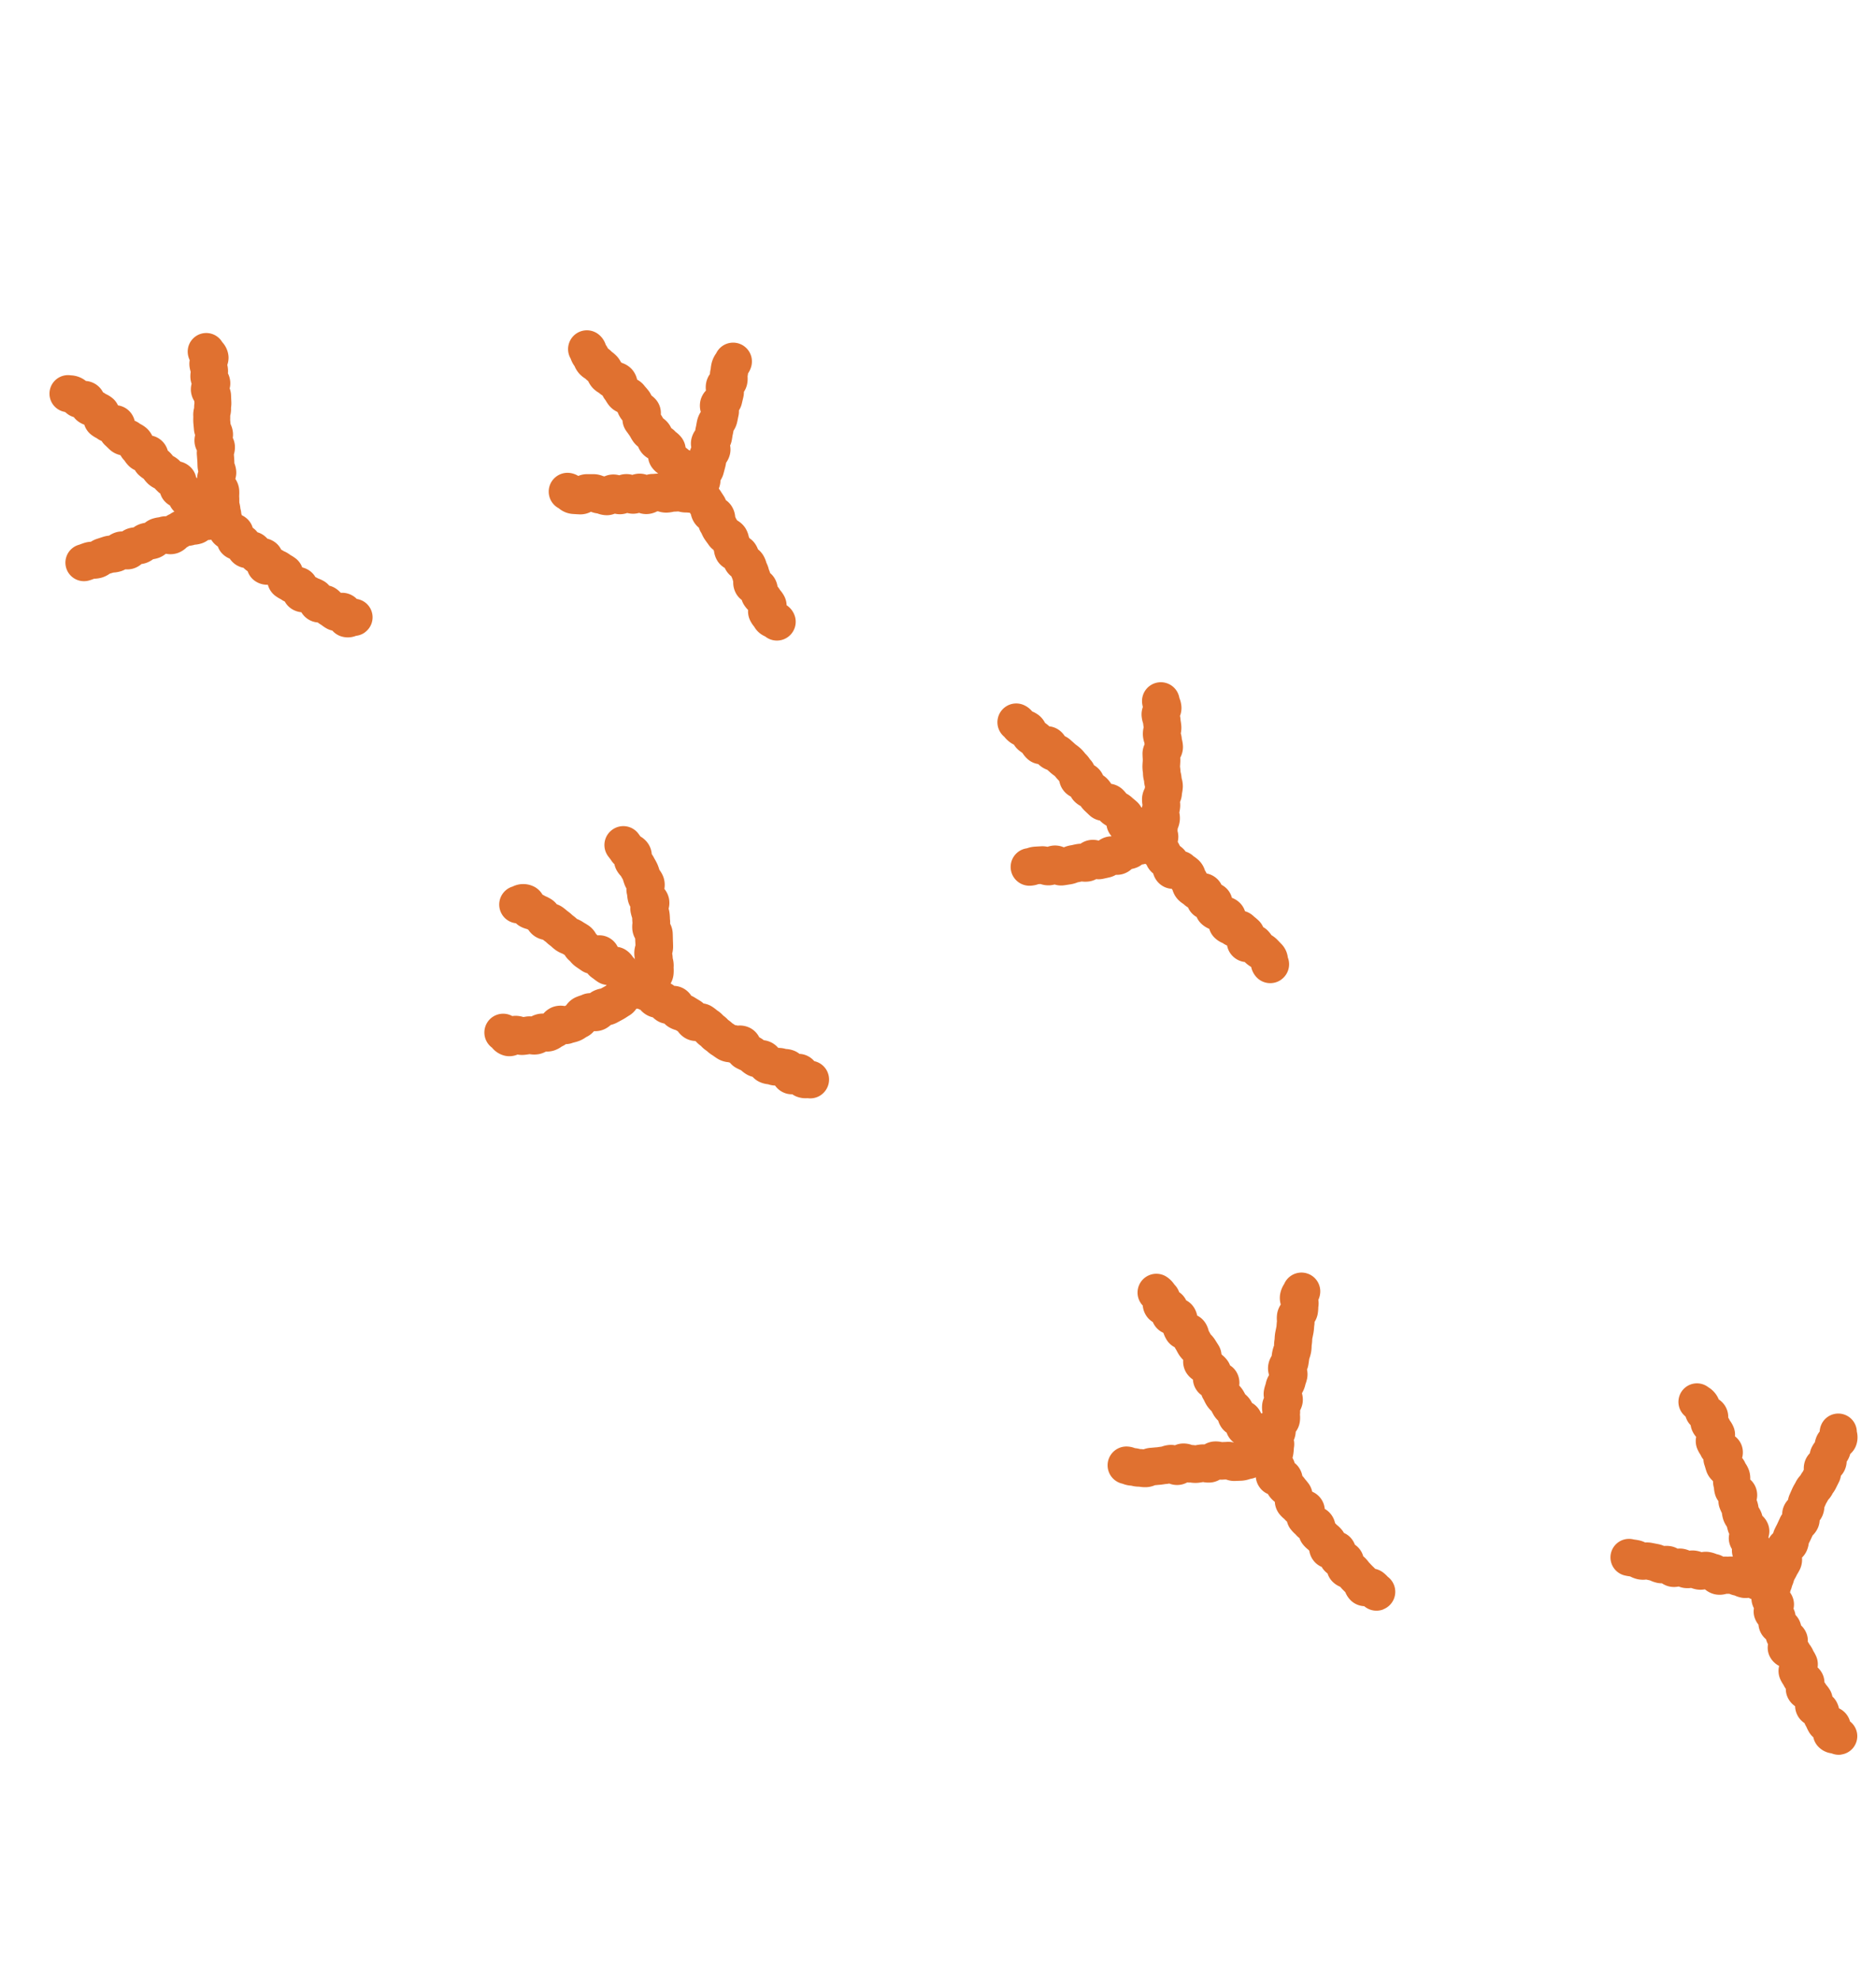 <svg xmlns="http://www.w3.org/2000/svg" width="209.534" height="221.119" viewBox="0 0 209.534 221.119">
  <g id="footprints_sub" transform="matrix(0.809, -0.588, 0.588, 0.809, 7.733, 52.152)">
    <path id="パス_98" data-name="パス 98" d="M9.149,42.732a2.1,2.1,0,0,1-2.075-1.787,2.415,2.415,0,0,1,.183-1.328V39.61a3.435,3.435,0,0,1-.25-.829l0-.03a2.273,2.273,0,0,1-.707-1.32A2.226,2.226,0,0,1,6.489,36.1a2.339,2.339,0,0,1-.229-.5,2.9,2.9,0,0,1-.391-1.033,2.26,2.26,0,0,1,.1-1.13c0-.013-.007-.024-.011-.037a2.973,2.973,0,0,1-.372-1,2.232,2.232,0,0,1,.024-.869,2.285,2.285,0,0,1-.151-1.443,2.3,2.3,0,0,1-.176-.578,3.738,3.738,0,0,1-.2-.7,2.628,2.628,0,0,1,.12-1.293c0-.058.008-.115.014-.17a2.25,2.25,0,0,1-.794-1.367,2.362,2.362,0,0,1,.122-1.241,2.449,2.449,0,0,1-.055-.248,2.553,2.553,0,0,1,.027-.989,3.037,3.037,0,0,1-.126-.474c-.013-.081-.034-.162-.052-.242-.037-.157-.072-.313-.1-.471q-.017-.092-.024-.18a2.193,2.193,0,0,1-.608-1.181,2.54,2.54,0,0,1,.074-1.164,2.236,2.236,0,0,1-.427-.971,2.326,2.326,0,0,1,.213-1.456,3.21,3.21,0,0,1-.238-.732c-.01-.056-.019-.113-.026-.17a2.347,2.347,0,0,1-.6-1.176l-.133-.714a3.248,3.248,0,0,1-.05-.678,2.971,2.971,0,0,1-.245-.729,2.414,2.414,0,0,1-.024-.775,2.428,2.428,0,0,1-.038-2.132c0-.042,0-.079,0-.113h0a.4.4,0,0,1,.016.072,4.8,4.8,0,0,1-.07-.651l-.006-.1v0a.353.353,0,0,1-.034-.087c-.057-.18-.109-.358-.147-.538l-.088-.413a2.749,2.749,0,0,1-.408-.936c-.015-.063-.026-.124-.036-.184A2.259,2.259,0,0,1,.714,6.191a3.05,3.05,0,0,1-.07-.908C.637,5.261.631,5.24.624,5.219.58,5.084.539,4.954.5,4.825a2.633,2.633,0,0,1-.083-.871A2.738,2.738,0,0,1,.25,3.578a3.4,3.4,0,0,1-.187-.965A2.1,2.1,0,0,1,3.876.974a2.528,2.528,0,0,1,.372,1.183,3.23,3.23,0,0,1,.339.747,2.6,2.6,0,0,1,.071,1.131c.043.134.085.273.121.416.015.061.028.12.038.178a2.277,2.277,0,0,1,.692,1.177,2.682,2.682,0,0,1,.064.731,2.651,2.651,0,0,1,.266.707l.153.713c.013.052.029.1.045.15a5.629,5.629,0,0,1,.153.563,4.276,4.276,0,0,1,.077.682l.006.107a3.358,3.358,0,0,1,.052.77c0,.008-.005,0-.012-.037a2.344,2.344,0,0,1-.01.88,2.51,2.51,0,0,1,.163.519,2.475,2.475,0,0,1-.011.992,2.754,2.754,0,0,1,.133.467,3.484,3.484,0,0,1,.047.838,2.4,2.4,0,0,1,.661,1.24,4.961,4.961,0,0,1,.068.628,3.261,3.261,0,0,1,.263.8c.01.059.03.128.048.2.043.166.085.332.115.5a2.235,2.235,0,0,1,.019.707,2.238,2.238,0,0,1,.262.724,2.543,2.543,0,0,1-.041,1.073,2.2,2.2,0,0,1,.5,1.064,2.578,2.578,0,0,1-.06,1.137c.013.062.027.124.04.186A3.49,3.49,0,0,1,8.79,23a2.534,2.534,0,0,1-.031,1,3.292,3.292,0,0,1,.119.466,2.37,2.37,0,0,1,.034.435,2.186,2.186,0,0,1,.416.975l.015.014a4.392,4.392,0,0,1,.186.682,2.666,2.666,0,0,1-.113,1.3,2.57,2.57,0,0,1-.045.374,2.381,2.381,0,0,1,.6,1.213,2.316,2.316,0,0,1,0,.79,2.279,2.279,0,0,1,.086,1.86,2.5,2.5,0,0,1,.385.982,2.245,2.245,0,0,1-.085,1.081,2.388,2.388,0,0,1,.462,1.067c.011.056.027.109.041.163.048.183.093.367.122.551a2.224,2.224,0,0,1-.024.848,2.3,2.3,0,0,1,.181.6,4.012,4.012,0,0,1,.04.677,3.291,3.291,0,0,1,.219.752l.1.714a2.593,2.593,0,0,1-.306,1.62,2.1,2.1,0,0,1-1.717,1.541,2.3,2.3,0,0,1-.319.025m-1.82-2.6c0,.016,0,.032.007.049Zm3-5.565,0,.014,0-.014m-.293-2.2.007.04-.007-.04m-.6-3.575,0,.019,0-.019m-.045-1.447,0,.017,0-.017m-4.2-.764.006.035-.006-.035m3.353-4.289v0M3.781,20.126c0,.021.006.042.01.063,0-.021-.007-.042-.01-.063m-.289-2.815v0m3.116-3.527,0,.019,0-.019M2.174,10.927l.009.047-.009-.047M.328,3.228v0" transform="translate(66.699 83.143)" fill="#e07130"/>
    <path id="パス_100" data-name="パス 100" d="M15.491,16.49a2.354,2.354,0,0,1-1.024-.238,3.822,3.822,0,0,1-.695-.079,3.024,3.024,0,0,1-.911-.374,2.816,2.816,0,0,1-.454-.2,2.363,2.363,0,0,1-.837-.12,2.837,2.837,0,0,1-.383-.149,2.494,2.494,0,0,1-1.129-.126,2.432,2.432,0,0,1-.686-.386,2.464,2.464,0,0,1-.715-.177c-.163-.068-.33-.141-.5-.216l-.193-.085a2.361,2.361,0,0,1-.65-.425A2.357,2.357,0,0,1,6.6,13.7a3.088,3.088,0,0,1-.749-.522l-.046-.02c-.124-.053-.249-.109-.371-.169a3.543,3.543,0,0,1-.832-.316c-.072-.04-.141-.074-.21-.108-.152-.076-.3-.153-.453-.239a2.4,2.4,0,0,1-.734-.656,2.664,2.664,0,0,1-.472-.232,2.719,2.719,0,0,1-.77-.734l-.2-.129a3.138,3.138,0,0,1-.851-.4A2.1,2.1,0,0,1,3.084,6.586a3.2,3.2,0,0,1,.852.39l.561.359a2.685,2.685,0,0,1,.542.466,2.625,2.625,0,0,1,.589.259,2.484,2.484,0,0,1,.843.847l.037.019a3.565,3.565,0,0,1,.776.29c.066.035.133.062.2.09.141.061.279.122.413.191a2.756,2.756,0,0,1,.323.193,2.4,2.4,0,0,1,.968.219,2.465,2.465,0,0,1,.88.693,2.486,2.486,0,0,1,.912.17,2.392,2.392,0,0,1,.507.269,2.335,2.335,0,0,1,.742.123,3.2,3.2,0,0,1,.493.216,2.575,2.575,0,0,1,.763.1,3.256,3.256,0,0,1,.826.372,3.277,3.277,0,0,1,.434.189c.078-.094.161-.193.254-.295a2.727,2.727,0,0,1,.526-.452,3.045,3.045,0,0,1,.38-.577,4.62,4.62,0,0,1,.448-.448l.006-.006a3.8,3.8,0,0,1,.413-.652,2.714,2.714,0,0,1,.881-.7c.042-.043.085-.085.129-.127a3.158,3.158,0,0,1,.295-.582,3.425,3.425,0,0,1,.433-.807l.028-.058a4.742,4.742,0,0,1,.343-.553c.092-.126.194-.25.3-.375.049-.058.1-.116.146-.179s.1-.143.146-.219q.12-.186.249-.371a2.49,2.49,0,0,1,.81-.72c.025-.048.052-.1.081-.145a3.3,3.3,0,0,1,.4-.841,3.25,3.25,0,0,1,.555-.616l0,0c.066-.13.133-.258.208-.383a3.493,3.493,0,0,1,.375-.812,2.478,2.478,0,0,1,.678-.693A2.836,2.836,0,0,1,23.05.983a2.1,2.1,0,0,1,3.671,2.033,3.185,3.185,0,0,1-.385.919,2.512,2.512,0,0,1-.737.743,2.9,2.9,0,0,1-.221.407l-.064.123a5.091,5.091,0,0,1-.3.531,3.151,3.151,0,0,1-.487.564,3.084,3.084,0,0,1-.279.579,3.793,3.793,0,0,1-.4.769,2.532,2.532,0,0,1-.965.814c-.048.073-.1.146-.149.217-.11.152-.224.289-.336.424-.046.054-.092.108-.134.164l-.041.08c-.079.143-.16.283-.249.416a3.616,3.616,0,0,1-.312.63,3.147,3.147,0,0,1-.464.873,4.61,4.61,0,0,1-.473.509l-.075.073a2.514,2.514,0,0,1-.693.593,3.169,3.169,0,0,1-.307.451,4.425,4.425,0,0,1-.459.468,2.969,2.969,0,0,1-.457.725,3.2,3.2,0,0,1-.743.616l-.064.077c-.036.044-.072.088-.107.129a2.365,2.365,0,0,1-1.452,1.418,2.549,2.549,0,0,1-.877.162m2.137-1.361,0,0,0,0m.492-.575,0,0,0,0m-4.055-2.779h0M1.874,10.613h0Zm19.674-.051-.01.013.01-.013M9.656,10.495l0,0,0,0m-8.049-.019.013.008-.013-.008M24.2,6.959l-.012.017.012-.017M26.609,3.22l0,0,0,0" transform="translate(58.408 90.734)" fill="#e07130"/>
    <path id="パス_102" data-name="パス 102" d="M2.4,41.294a2.1,2.1,0,0,1-2.03-1.555,2.58,2.58,0,0,1-.347-1.6,3.431,3.431,0,0,1,.046-.846,2.322,2.322,0,0,1,.5-1.056,3.228,3.228,0,0,1-.017-.888,2.5,2.5,0,0,1,.1-.432,2.337,2.337,0,0,1-.092-.944,2.551,2.551,0,0,1,.533-1.282c.035-.107.071-.2.1-.272a2.989,2.989,0,0,1,.071-.313,2.57,2.57,0,0,1-.087-.882,2.657,2.657,0,0,1,.042-.316,2.38,2.38,0,0,1-.2-1.109,2.765,2.765,0,0,1,.335-1.12c.011-.048.023-.093.034-.137a2.506,2.506,0,0,1-.107-.851c.005-.082,0-.163,0-.245,0-.154,0-.307.006-.461a4.478,4.478,0,0,1,.093-.671l.018-.1a2.216,2.216,0,0,1,.126-.637,2.42,2.42,0,0,1-.083-.723,2.793,2.793,0,0,1,.238-1.012c0-.036,0-.071.007-.107l.015-.295-.011-.13c0-.055-.009-.108-.012-.162a2.675,2.675,0,0,1-.238-1.134,3.174,3.174,0,0,1,.175-.936,3.8,3.8,0,0,1,.1-.571.333.333,0,0,1,0,.073,3.05,3.05,0,0,1,.168-.9,2.6,2.6,0,0,1-.294-.924,3.394,3.394,0,0,1-.157-.672,2.94,2.94,0,0,1-.195-1.028A2.307,2.307,0,0,1,1.5,15.983a2.57,2.57,0,0,1-.23-1.029,2.9,2.9,0,0,1,.082-.69,2.789,2.789,0,0,1-.107-.72,4.4,4.4,0,0,1,.054-.69c.009-.15.01-.285.012-.419v-.3a2.282,2.282,0,0,1,.352-1.263c-.005-.052-.008-.1-.01-.16a3.17,3.17,0,0,1,.106-.867c0-.027,0-.055-.007-.083V9.746a2.6,2.6,0,0,1-.321-1.133,5.094,5.094,0,0,1,.02-.6l.008-.121A2.338,2.338,0,0,1,1.5,7.319a2.319,2.319,0,0,1-.149-.481,2.966,2.966,0,0,1-.258-.987,3.087,3.087,0,0,1,.053-.779,3.67,3.67,0,0,1-.092-.408,3.373,3.373,0,0,1-.218-.812A2.968,2.968,0,0,1,.9,2.819a3.024,3.024,0,0,1,.139-.925A2.1,2.1,0,0,1,5.116,1.41a2.422,2.422,0,0,1,0,1.531,2.843,2.843,0,0,1-.043.478,3.269,3.269,0,0,1,.13.553,3.921,3.921,0,0,1,.176.852,2.86,2.86,0,0,1-.032.684q.022.062.042.129a2.555,2.555,0,0,1,.491,1.352,2.594,2.594,0,0,1-.215,1.158A2.553,2.553,0,0,1,5.92,9.166c0,.077.01.156.017.236.014.157.026.316.031.475a2.9,2.9,0,0,1-.053.645,2.738,2.738,0,0,1,.142.8,2.3,2.3,0,0,1-.547,1.537,4.135,4.135,0,0,1-.038.481,2.875,2.875,0,0,1,.148.866,2.739,2.739,0,0,1-.054.559,2.529,2.529,0,0,1,.147.633,3.177,3.177,0,0,1,.16.951,2.328,2.328,0,0,1-.28,1.1l.006.054c.035.108.073.233.1.374a2.588,2.588,0,0,1,.379,1.344v.713a3.021,3.021,0,0,1-.187.977,3.873,3.873,0,0,1-.1.549c-.005.015,0-.016,0-.066a2.8,2.8,0,0,1-.069.55,2.575,2.575,0,0,1,.136.878l.01.132a5.406,5.406,0,0,1,.022.6c0,.141-.012.282-.02.423l-.015.3a2.643,2.643,0,0,1-.084.582,2.435,2.435,0,0,1,.13.878,2.615,2.615,0,0,1-.381,1.239c-.01.057-.022.114-.033.172l-.019.1c0,.008,0,.089,0,.17,0,.012,0,.025,0,.037A2.6,2.6,0,0,1,5.7,28.634a2.95,2.95,0,0,1-.261,1.034c-.012.06-.024.116-.038.171a2.355,2.355,0,0,1,.142.986,2.874,2.874,0,0,1-.1.584,2.612,2.612,0,0,1,.083.883,3.428,3.428,0,0,1-.206.885,3.325,3.325,0,0,1-.222.769,2.343,2.343,0,0,1-.116.4,2.32,2.32,0,0,1,.053.839,2.608,2.608,0,0,1-.264.864,2.8,2.8,0,0,1-.008.481,3.672,3.672,0,0,1-.027.874,2.328,2.328,0,0,1-.377.935,2.291,2.291,0,0,1,.068,1.386A2.1,2.1,0,0,1,2.4,41.294M.363,38.658h0Zm0,0v0m-.31-.716v0m4.7-1.32,0,.025,0-.025m-3.8-3.331,0,.029,0-.029m.2-.652Zm.133-3.57c0,.015,0,.031,0,.046,0-.015,0-.031,0-.046m.373-6.338v0ZM5.8,21.385h0Zm-4.2-.087Zm.116-.706h0Zm.17-1.407v0Zm-.311-.706v0Zm-.159-.713v0Zm4.316-2.157v0Zm-4.007-6.3v0Zm-.4-2.774c0,.01,0,.021,0,.031,0-.011,0-.021,0-.031m-.28-2.042v0Zm4.183-.406v0ZM.933,3.2l0,.022,0-.022M1.147,2.8h0Z" transform="translate(51.375 21.247)" fill="#e07130"/>
    <path id="パス_104" data-name="パス 104" d="M13.558,13.688a2.439,2.439,0,0,1-1.49-.537,5.611,5.611,0,0,1-.455-.36,1.842,1.842,0,0,0-.165-.136,3.235,3.235,0,0,1-.635-.608l-.1-.065c-.108-.07-.22-.141-.33-.217a4.038,4.038,0,0,1-.735-.4,2.954,2.954,0,0,1-.665-.669l-.006,0L8.9,10.641a2.619,2.619,0,0,1-1.15-.456,2.415,2.415,0,0,1-.58-.588,2.5,2.5,0,0,1-.6-.317,2.647,2.647,0,0,1-.481-.455,2.482,2.482,0,0,1-.747-.368,2.584,2.584,0,0,1-.422-.388,2.373,2.373,0,0,1-.839-.393,3.012,3.012,0,0,1-.716-.769,2.92,2.92,0,0,1-.472-.571L2.88,6.33a2.515,2.515,0,0,1-1.162-.489c-.161-.126-.307-.247-.443-.361l-.168-.139A2.72,2.72,0,0,1,.211,3.9,2.1,2.1,0,0,1,3.528,1.439a2.363,2.363,0,0,1,.571.826,2.516,2.516,0,0,1,.948.444l.581.422a2.866,2.866,0,0,1,.714.8c.033.031.064.063.094.094a2.411,2.411,0,0,1,.933.415,2.541,2.541,0,0,1,.476.455,2.472,2.472,0,0,1,.72.36,2.521,2.521,0,0,1,.492.467,2.471,2.471,0,0,1,.728.36,2.433,2.433,0,0,1,.569.576,2.392,2.392,0,0,1,.6.315c.061.043.123.079.184.114.151.093.3.185.44.285a2.958,2.958,0,0,1,.62.6,3.636,3.636,0,0,1,.534.308c.076.054.158.106.238.156.129.084.255.165.375.249a3.28,3.28,0,0,1,.343.285,3.306,3.306,0,0,1,.32-.315,2.819,2.819,0,0,1,.914-.507l.088-.069c.08-.064.163-.13.244-.2.049-.042.089-.084.13-.126.129-.129.26-.258.4-.379a2.5,2.5,0,0,1,.4-.274,2.373,2.373,0,0,1,.61-.788,2.712,2.712,0,0,1,.866-.487c.111-.112.226-.221.347-.323.051-.044.1-.1.155-.147.123-.119.246-.236.376-.346a2.957,2.957,0,0,1,.829-.484A2.537,2.537,0,0,1,20.1,3.467a2.465,2.465,0,0,1,1.138-.532,2.674,2.674,0,0,1,.629-.775,2.543,2.543,0,0,1,.815-.454,2.62,2.62,0,0,1,.385-.393l.069-.076A4.44,4.44,0,0,1,23.6.79,3.182,3.182,0,0,1,24.6.247a2.1,2.1,0,0,1,2.289,3.505,2.669,2.669,0,0,1-.725.4c-.073.078-.15.157-.232.234a3.145,3.145,0,0,1-.641.748,2.458,2.458,0,0,1-.708.41,2.591,2.591,0,0,1-.436.474l-.552.474a2.341,2.341,0,0,1-.681.4,2.4,2.4,0,0,1-.452.51c-.067.056-.128.115-.191.173-.114.107-.229.214-.348.315a2.9,2.9,0,0,1-.831.483l0,0c-.121.117-.242.234-.37.342-.045.039-.082.08-.122.119-.13.134-.263.265-.4.384a2.674,2.674,0,0,1-.39.273,2.383,2.383,0,0,1-.6.787,2.776,2.776,0,0,1-.889.5c-.109.109-.219.214-.335.311s-.229.189-.345.281l-.216.176a2.737,2.737,0,0,1-.761.454,3.057,3.057,0,0,1-.4.413,3.091,3.091,0,0,1-.575.383,2.258,2.258,0,0,1-1.763.865,2.553,2.553,0,0,1-.36.026M10.3,11.711l.009.008-.009-.008m8.2-1.125,0,0,0,0m-3.8-2.252-.009.008.009-.008M3.561,7.075l.028.022-.028-.022m22.2-2.533-.014.011.014-.011M.673,4.524l0,0,0,0M21.452,2.8l-.024.023ZM3.76,2.079l.03.025-.03-.025M24.291.45v0Z" transform="translate(41.303 31.963)" fill="#e07130"/>
    <path id="パス_106" data-name="パス 106" d="M17.009,39.189a2.1,2.1,0,0,1-1.463-.591,2.815,2.815,0,0,1-.882-.851,2.275,2.275,0,0,1-.248-.51,2.214,2.214,0,0,1-.67-.724,2.249,2.249,0,0,1-.312-1.194,2.706,2.706,0,0,1-.551-.579,3,3,0,0,1-.655-.837,2.4,2.4,0,0,1-.251-.849,2.5,2.5,0,0,1-.339-.52,3.372,3.372,0,0,1-.267-.818l-.045-.08c-.089-.157-.176-.315-.252-.48a2.279,2.279,0,0,1-.213-.863c-.037-.046-.073-.094-.109-.145a2.8,2.8,0,0,1-.721-.961,5.635,5.635,0,0,1-.2-.535c-.019-.054-.035-.108-.056-.16a3.781,3.781,0,0,1-.226-.734c-.012-.05,0-.02.01,0a3.3,3.3,0,0,1-.222-.885,3.5,3.5,0,0,1-.159-.725c-.011-.031-.021-.062-.031-.093a2.424,2.424,0,0,1-.741-.983,2.755,2.755,0,0,1-.194-1.034h0c-.033-.079-.067-.158-.1-.238a3.283,3.283,0,0,1-.46-.788,2.46,2.46,0,0,1-.146-.557,2.333,2.333,0,0,1-.485-.765,3.051,3.051,0,0,1-.154-.556,2.614,2.614,0,0,1-.627-1.511A2.692,2.692,0,0,1,5.908,19a2.925,2.925,0,0,1-.177-.925c-.006-.014-.012-.028-.019-.042-.06-.143-.121-.286-.174-.432a2.676,2.676,0,0,1-.16-.753,2.753,2.753,0,0,1-.318-.61,2.985,2.985,0,0,1-.169-1,2.273,2.273,0,0,1-.689-.983c-.054-.15-.1-.3-.146-.452-.022-.077-.044-.153-.071-.227a2.315,2.315,0,0,1-.133-.71,2.255,2.255,0,0,1-.363-.657l-.237-.67a3.32,3.32,0,0,1-.175-.921A2.678,2.678,0,0,1,3,9.715c-.033-.077-.064-.154-.094-.232a3.657,3.657,0,0,1-.384-.756A5.03,5.03,0,0,1,2.356,8.1l-.024-.112a4.549,4.549,0,0,1-.156-.6l-.022-.108c-.038-.1-.075-.235-.111-.371a2.641,2.641,0,0,1-.525-.866,2.592,2.592,0,0,1-.147-1C1.344,5,1.32,4.948,1.3,4.9a3,3,0,0,1-.5-.816,2.64,2.64,0,0,1-.127-.445L.636,3.608A2.1,2.1,0,0,1,2.79.114,2.672,2.672,0,0,1,4.779,1.656a2.32,2.32,0,0,1,.175,1.151,2.829,2.829,0,0,1,.148.307,4.425,4.425,0,0,1,.364.739,2.48,2.48,0,0,1,.148.761,2.59,2.59,0,0,1,.319.613,5.5,5.5,0,0,1,.158.547c.013.052.024.106.041.159a4.467,4.467,0,0,1,.164.623l.025.115a4.621,4.621,0,0,1,.149.571l0,.019a3.634,3.634,0,0,1,.354.71c.022.066.051.129.079.192.067.156.133.313.191.475a2.68,2.68,0,0,1,.119,1.216q.023.129.033.237a2.289,2.289,0,0,1,.977,1.195,2.245,2.245,0,0,1,.094,1.178,2.267,2.267,0,0,1,.553.857,2.815,2.815,0,0,1,.154,1.094,3.127,3.127,0,0,1,.053.355,2.707,2.707,0,0,1,.5,1.613c.059.138.118.278.17.419a2.864,2.864,0,0,1,.16.692,2.7,2.7,0,0,1,.5,1.29,2.6,2.6,0,0,1,.383.669,2.363,2.363,0,0,1,.082.246,2.348,2.348,0,0,1,.725.981,2.458,2.458,0,0,1,.163,1.021,2.959,2.959,0,0,1,.186.378l.279.669a2.759,2.759,0,0,1,.139.467,2.4,2.4,0,0,1,.539.793,5.045,5.045,0,0,1,.2.611l.032.116a3.218,3.218,0,0,1,.208.857,3.4,3.4,0,0,1,.156.71,4.238,4.238,0,0,1,.152.545c.012.055-.009,0-.025-.033.061.138.111.275.158.411.067.066.138.141.21.226a2.54,2.54,0,0,1,1,1.1,2.371,2.371,0,0,1,.179,1.371c.013.026.027.052.039.078a3.285,3.285,0,0,1,.183.488,2.588,2.588,0,0,1,.546.726,2.466,2.466,0,0,1,.249.912,2.828,2.828,0,0,1,.621.6,2.879,2.879,0,0,1,.69.8,2.31,2.31,0,0,1,.219.537,2.207,2.207,0,0,1,.52.587,2.311,2.311,0,0,1,.335,1.032c.055.065.109.135.162.211a2.1,2.1,0,0,1-1.731,3.292m-1.734-.912,0,0,0,0m-2.545-3.79.009.016-.009-.016M16.991,33a.075.075,0,0,1,.01.02.075.075,0,0,0-.01-.02m-6.45-3.224v0m3.832-1.73,0,.006,0-.006m-4.97-1,0,.007,0-.007m4.027-.926.009.02-.009-.02m-4.5-12.057,0,.01,0-.01m-5.8-3.27,0,.012,0-.012M1.9,4.221h0ZM5.123,3.166l.007.019-.007-.019M3.566.593l0,0,0,0" transform="translate(9.728 66.89)" fill="#e07130"/>
    <path id="パス_108" data-name="パス 108" d="M18.509,18.2c-.079,0-.159,0-.24-.008a3.357,3.357,0,0,1-.71-.132,3.469,3.469,0,0,1-.794.027,2.74,2.74,0,0,1-1.064-.329l-.04-.008a2.535,2.535,0,0,1-1.139.137c-.06-.008-.128-.009-.2-.012-.183-.009-.368-.019-.553-.043l-.751-.1a2.91,2.91,0,0,1-.72-.2,2.847,2.847,0,0,1-.775-.018,2.5,2.5,0,0,1-1.154-.523,2.472,2.472,0,0,1-1.093.022,3.489,3.489,0,0,1-.772-.086,4.446,4.446,0,0,1-.693-.233l-.1-.04a2.184,2.184,0,0,1-.726-.335,2.425,2.425,0,0,1-.518-.055,3.184,3.184,0,0,1-1-.158,2.694,2.694,0,0,1-.776-.426,2.761,2.761,0,0,1-.751-.207,2.947,2.947,0,0,1-.894-.633c-.2-.1-.4-.207-.587-.322a2.691,2.691,0,0,1-.525-.432,2.352,2.352,0,0,1-1.186-.683,2.613,2.613,0,0,1-.67-1.615A2.1,2.1,0,0,1,3.91,10.123c.028.049.056.1.079.146a2.3,2.3,0,0,1,.4.257,2.9,2.9,0,0,1,.528.551l.049.025.218.11a2.778,2.778,0,0,1,.506.342,2.758,2.758,0,0,1,.612.159,2.617,2.617,0,0,1,.656.373,2.6,2.6,0,0,1,1.272.02,2.568,2.568,0,0,1,1.134.684l.06.025.019.008.12.007a2.583,2.583,0,0,1,1.325-.108,5.242,5.242,0,0,1,.584.156l.122.038a2.344,2.344,0,0,1,.912.379,2.566,2.566,0,0,1,.413.029,3.125,3.125,0,0,1,.867.272l.512.065a1.753,1.753,0,0,0,.176.012,2.543,2.543,0,0,1,1.277-.206,4.136,4.136,0,0,1,.72.152c.039.012.013.009-.016.007a2.742,2.742,0,0,1,.838.228,2.912,2.912,0,0,1,.55-.01,3.434,3.434,0,0,1,.441.063l.013,0c.046-.018.092-.034.137-.049a3.254,3.254,0,0,1,.32-.585,3.654,3.654,0,0,1,.405-.713,3.1,3.1,0,0,1,.59-.594c.088-.128.176-.259.266-.4.05-.075.1-.151.157-.227a2.587,2.587,0,0,1,.332-1,3.69,3.69,0,0,1,.443-.592c.006-.008.006,0-.012.03.072-.127.154-.254.238-.379.029-.042.058-.083.083-.128l.026-.081a5.186,5.186,0,0,1,.2-.511,2.491,2.491,0,0,1,.341-.528,2.408,2.408,0,0,1,.157-.642,4.146,4.146,0,0,1,.3-.594c.04-.063.016-.017.01,0a2.522,2.522,0,0,1,.381-.681,2.766,2.766,0,0,1,.089-.479c.034-.123.076-.254.12-.385.023-.071.049-.141.066-.212l.008-.1c.009-.1.02-.2.034-.3a3.207,3.207,0,0,1,0-.854,2.421,2.421,0,0,1,.188-.643,2.481,2.481,0,0,1-.035-.564,2.386,2.386,0,0,0,0-.242c0-.12-.008-.242-.007-.364A2.1,2.1,0,0,1,25.248,0h.009a2.1,2.1,0,0,1,2.092,2.11l0,.2c0,.055,0,.11.005.164a2.586,2.586,0,0,1,.211,1.288A2.449,2.449,0,0,1,27.212,4.8a2.78,2.78,0,0,1-.047.526l-.015.136a5.136,5.136,0,0,1-.1.661c-.047.2-.107.385-.169.572l-.009.029a3.043,3.043,0,0,1-.131.969,2.667,2.667,0,0,1-.67,1.072l0,.006a2.518,2.518,0,0,1-.2,1.125,2.571,2.571,0,0,1-.709.931c-.05.127-.1.251-.165.371a5.442,5.442,0,0,1-.323.536l-.081.122a3.185,3.185,0,0,1-.288.433,2.517,2.517,0,0,1-.355.97c-.093.149-.2.3-.3.446l-.127.183c-.145.218-.288.429-.429.63a3.046,3.046,0,0,1-.562.6,3.415,3.415,0,0,1-.259.457,3.094,3.094,0,0,1-.48.839c-.044.052-.076.1-.109.152a4.673,4.673,0,0,1-.354.472,2.538,2.538,0,0,1-1.618.88,2.54,2.54,0,0,1-1.2.277m-2.476-.391h0m-5.212-.762.012,0-.012,0m-4.54-.83h0Zm0,0h0M15,13.709l.015,0-.015,0m3.857-.569h0M.292,12.263v0Zm20.095-1.231,0,.007,0-.007M26.251,8.36l-.01.025.01-.025m.572-1.479v0" transform="translate(0 68.414)" fill="#e07130"/>
    <path id="パス_110" data-name="パス 110" d="M13.227,43.126a2.075,2.075,0,0,1-1.03-.273,2.484,2.484,0,0,1-1.5-1.1,2.189,2.189,0,0,1-.3-.932,2.247,2.247,0,0,1-.372-.553,4.435,4.435,0,0,1-.242-.656L9.739,39.5a2.467,2.467,0,0,1-.127-.367,2.327,2.327,0,0,1-.664-.935A2.369,2.369,0,0,1,8.8,37.133a2.449,2.449,0,0,1-.692-1.04,2.254,2.254,0,0,1-.1-1.014,2.367,2.367,0,0,1-.2-.463l-.026-.044a4.511,4.511,0,0,1-.261-.647,2.286,2.286,0,0,1,.059-1.472,2.4,2.4,0,0,1-.961-1.336A2.186,2.186,0,0,1,6.642,29.9a2.055,2.055,0,0,1-.091-.281c-.027-.1-.046-.206-.061-.3a2.355,2.355,0,0,1-.572-1.055,2.441,2.441,0,0,1-.067-.672,2.4,2.4,0,0,1-.31-.74,2.167,2.167,0,0,1,.03-1.137,2.28,2.28,0,0,1-.1-.336,2.318,2.318,0,0,1,.023-1.13c-.016-.044-.032-.089-.047-.136a3.18,3.18,0,0,1-.358-.9c-.014-.064-.031-.133-.05-.2a2.513,2.513,0,0,1-.59-1.132,2.308,2.308,0,0,1-.044-.657,2.2,2.2,0,0,1-.307-.753l-.146-.7a2.418,2.418,0,0,1-.012-.911,2.479,2.479,0,0,1-.17-.526,2.184,2.184,0,0,1,.078-1.18,2.107,2.107,0,0,1-.076-.279c-.035-.176-.059-.344-.08-.511l-.006-.056a3.066,3.066,0,0,1-.3-.817,3.8,3.8,0,0,1-.068-.747V14.73L3.3,14.684a4.927,4.927,0,0,1-.173-.608,2.287,2.287,0,0,1-.032-.711,2.3,2.3,0,0,1-.26-.69,3.564,3.564,0,0,1-.058-.828c0-.005.008.035.023.1a2.648,2.648,0,0,1-.032-.842c-.012-.028-.024-.056-.035-.085A2.575,2.575,0,0,1,2.172,9.9c-.03-.147-.055-.29-.078-.432-.016-.091-.03-.182-.049-.27A2.249,2.249,0,0,1,2,8.55a2.218,2.218,0,0,1-.255-.567,3.557,3.557,0,0,1-.306-.809,2.29,2.29,0,0,1,.066-1.233,2.7,2.7,0,0,1-.379-.83,2.356,2.356,0,0,1-.074-.545,2.227,2.227,0,0,1-.362-.692C.657,3.756.627,3.642.6,3.532.56,3.488.516,3.439.472,3.385A2.07,2.07,0,0,1,3.528.6a2.887,2.887,0,0,1,.894,1.2c.038.1.071.2.1.3a2.338,2.338,0,0,1,.8,2.14,2.66,2.66,0,0,1,.135.339,3.359,3.359,0,0,1,.347.867,2.263,2.263,0,0,1,.011.961A2.243,2.243,0,0,1,6.44,7.541a2.308,2.308,0,0,1-.128,1.351,2.517,2.517,0,0,1,.287.643,3.416,3.416,0,0,1,.309.845A2.771,2.771,0,0,1,6.916,11.4a2.3,2.3,0,0,1,.53,1.07,2.354,2.354,0,0,1-.1,1.284c.016.064.031.127.044.191a3.6,3.6,0,0,1,.066.64,3.045,3.045,0,0,1,.266.757c.016.081.03.163.043.247A2.442,2.442,0,0,1,8.3,16.676a2.2,2.2,0,0,1-.152,1.363c.01.04.02.081.029.123a2.324,2.324,0,0,1,.037.7,2.213,2.213,0,0,1,.7,2.59c.018.058.034.119.047.182.02.094.045.186.069.278.02.075.038.149.057.224a3.41,3.41,0,0,1,.262.573,2.945,2.945,0,0,1,.413.948,2.319,2.319,0,0,1,.035.817,2.28,2.28,0,0,1,.225.593,2.181,2.181,0,0,1-.068,1.238,2.011,2.011,0,0,1,.064.216,2.49,2.49,0,0,1,.067.505,2.3,2.3,0,0,1,.411.852,3.3,3.3,0,0,1,.069.384,2.44,2.44,0,0,1,.484.933,2.2,2.2,0,0,1,.038.958,2.187,2.187,0,0,1,.127.29,3.4,3.4,0,0,1,.357.812l.037.077a4.748,4.748,0,0,1,.215.579,2.225,2.225,0,0,1,0,1.229,2.393,2.393,0,0,1,.461.825,2.251,2.251,0,0,1,.095.917,2.247,2.247,0,0,1,.153.3,3.649,3.649,0,0,1,.4.75,2.357,2.357,0,0,1,.135.635,2.306,2.306,0,0,1,.369.6,2.926,2.926,0,0,1,.2.8,2.281,2.281,0,0,1,.807.873,2.216,2.216,0,0,1,.238.73,2.18,2.18,0,0,1,.25.3,2.07,2.07,0,0,1-1.7,3.248m-1.705-.894,0,0,0,0m2.017-4.378.012.026-.012-.026m-.95-2.534,0,.006,0-.006m-1.331-4.733.005.016-.005-.016M5.388,23.9l0,.02,0-.02m3.741-1.584,0,.013,0-.013M3.66,16.16v0ZM6.638,9.691l0,.015,0-.015M6.1,8.35l0,.007,0-.007M5.74,6.878l.015.065c0-.022-.01-.044-.015-.065M5.507,4.751l0,.007,0-.007M.914,3.811h0ZM3.626.7l.045.054C3.656.738,3.642.72,3.626.7" transform="translate(2.636 -8.776)" fill="#e07130"/>
    <path id="パス_142" data-name="パス 142" d="M13.227,43.126a2.075,2.075,0,0,1-1.03-.273,2.484,2.484,0,0,1-1.5-1.1,2.189,2.189,0,0,1-.3-.932,2.247,2.247,0,0,1-.372-.553,4.435,4.435,0,0,1-.242-.656L9.739,39.5a2.467,2.467,0,0,1-.127-.367,2.327,2.327,0,0,1-.664-.935A2.369,2.369,0,0,1,8.8,37.133a2.449,2.449,0,0,1-.692-1.04,2.254,2.254,0,0,1-.1-1.014,2.367,2.367,0,0,1-.2-.463l-.026-.044a4.511,4.511,0,0,1-.261-.647,2.286,2.286,0,0,1,.059-1.472,2.4,2.4,0,0,1-.961-1.336A2.186,2.186,0,0,1,6.642,29.9a2.055,2.055,0,0,1-.091-.281c-.027-.1-.046-.206-.061-.3a2.355,2.355,0,0,1-.572-1.055,2.441,2.441,0,0,1-.067-.672,2.4,2.4,0,0,1-.31-.74,2.167,2.167,0,0,1,.03-1.137,2.28,2.28,0,0,1-.1-.336,2.318,2.318,0,0,1,.023-1.13c-.016-.044-.032-.089-.047-.136a3.18,3.18,0,0,1-.358-.9c-.014-.064-.031-.133-.05-.2a2.513,2.513,0,0,1-.59-1.132,2.308,2.308,0,0,1-.044-.657,2.2,2.2,0,0,1-.307-.753l-.146-.7a2.418,2.418,0,0,1-.012-.911,2.479,2.479,0,0,1-.17-.526,2.184,2.184,0,0,1,.078-1.18,2.107,2.107,0,0,1-.076-.279c-.035-.176-.059-.344-.08-.511l-.006-.056a3.066,3.066,0,0,1-.3-.817,3.8,3.8,0,0,1-.068-.747V14.73L3.3,14.684a4.927,4.927,0,0,1-.173-.608,2.287,2.287,0,0,1-.032-.711,2.3,2.3,0,0,1-.26-.69,3.564,3.564,0,0,1-.058-.828c0-.005.008.035.023.1a2.648,2.648,0,0,1-.032-.842c-.012-.028-.024-.056-.035-.085A2.575,2.575,0,0,1,2.172,9.9c-.03-.147-.055-.29-.078-.432-.016-.091-.03-.182-.049-.27A2.249,2.249,0,0,1,2,8.55a2.218,2.218,0,0,1-.255-.567,3.557,3.557,0,0,1-.306-.809,2.29,2.29,0,0,1,.066-1.233,2.7,2.7,0,0,1-.379-.83,2.356,2.356,0,0,1-.074-.545,2.227,2.227,0,0,1-.362-.692C.657,3.756.627,3.642.6,3.532.56,3.488.516,3.439.472,3.385A2.07,2.07,0,0,1,3.528.6a2.887,2.887,0,0,1,.894,1.2c.038.1.071.2.1.3a2.338,2.338,0,0,1,.8,2.14,2.66,2.66,0,0,1,.135.339,3.359,3.359,0,0,1,.347.867,2.263,2.263,0,0,1,.011.961A2.243,2.243,0,0,1,6.44,7.541a2.308,2.308,0,0,1-.128,1.351,2.517,2.517,0,0,1,.287.643,3.416,3.416,0,0,1,.309.845A2.771,2.771,0,0,1,6.916,11.4a2.3,2.3,0,0,1,.53,1.07,2.354,2.354,0,0,1-.1,1.284c.016.064.031.127.044.191a3.6,3.6,0,0,1,.066.64,3.045,3.045,0,0,1,.266.757c.016.081.03.163.043.247A2.442,2.442,0,0,1,8.3,16.676a2.2,2.2,0,0,1-.152,1.363c.01.04.02.081.029.123a2.324,2.324,0,0,1,.037.7,2.213,2.213,0,0,1,.7,2.59c.018.058.034.119.047.182.02.094.045.186.069.278.02.075.038.149.057.224a3.41,3.41,0,0,1,.262.573,2.945,2.945,0,0,1,.413.948,2.319,2.319,0,0,1,.035.817,2.28,2.28,0,0,1,.225.593,2.181,2.181,0,0,1-.068,1.238,2.011,2.011,0,0,1,.064.216,2.49,2.49,0,0,1,.067.505,2.3,2.3,0,0,1,.411.852,3.3,3.3,0,0,1,.069.384,2.44,2.44,0,0,1,.484.933,2.2,2.2,0,0,1,.038.958,2.187,2.187,0,0,1,.127.29,3.4,3.4,0,0,1,.357.812l.037.077a4.748,4.748,0,0,1,.215.579,2.225,2.225,0,0,1,0,1.229,2.393,2.393,0,0,1,.461.825,2.251,2.251,0,0,1,.095.917,2.247,2.247,0,0,1,.153.3,3.649,3.649,0,0,1,.4.75,2.357,2.357,0,0,1,.135.635,2.306,2.306,0,0,1,.369.6,2.926,2.926,0,0,1,.2.8,2.281,2.281,0,0,1,.807.873,2.216,2.216,0,0,1,.238.73,2.18,2.18,0,0,1,.25.3,2.07,2.07,0,0,1-1.7,3.248m-1.705-.894,0,0,0,0m2.017-4.378.012.026-.012-.026m-.95-2.534,0,.006,0-.006m-1.331-4.733.005.016-.005-.016M5.388,23.9l0,.02,0-.02m3.741-1.584,0,.013,0-.013M3.66,16.16v0ZM6.638,9.691l0,.015,0-.015M6.1,8.35l0,.007,0-.007M5.74,6.878l.015.065c0-.022-.01-.044-.015-.065M5.507,4.751l0,.007,0-.007M.914,3.811h0ZM3.626.7l.045.054C3.656.738,3.642.72,3.626.7" transform="translate(84.871 188.497) rotate(29)" fill="#e07130"/>
    <path id="パス_112" data-name="パス 112" d="M17.383,20.187a2.245,2.245,0,0,1-1.472-.546,3.3,3.3,0,0,1-.476-.1,2.45,2.45,0,0,1-.671-.322,2.582,2.582,0,0,1-.739-.1,3.464,3.464,0,0,1-.743-.332c-.021-.011.006,0,.054.01a3.239,3.239,0,0,1-.653-.289c-.1-.007-.209-.017-.322-.034a2.726,2.726,0,0,1-1.191-.075,2.535,2.535,0,0,1-1.112-.7l-.029-.014a2.676,2.676,0,0,1-.922-.108,3.516,3.516,0,0,1-.569-.234,3.084,3.084,0,0,1-.866-.118,2.988,2.988,0,0,1-.5-.21,2.561,2.561,0,0,1-.943-.1,2.457,2.457,0,0,1-.867-.483,2.733,2.733,0,0,1-.488-.107,3.547,3.547,0,0,1-.793-.38L3.672,15.8a3.057,3.057,0,0,1-.924-.148,3.325,3.325,0,0,1-.818-.418l-.1-.028a4.488,4.488,0,0,1-.562-.183,2.071,2.071,0,0,1,1.552-3.84l.1.027c.162.044.346.095.545.167a2.862,2.862,0,0,1,.593.3,3.017,3.017,0,0,1,.743.139l.684.222a3.109,3.109,0,0,1,.618.281,2.992,2.992,0,0,1,.766.13,2.413,2.413,0,0,1,.7.355,2.472,2.472,0,0,1,.673.109,2.993,2.993,0,0,1,.615.273,2.789,2.789,0,0,1,.8.119,3.465,3.465,0,0,1,.52.211,2.659,2.659,0,0,1,.911.109,3.95,3.95,0,0,1,.689.293c.064.032.015.016-.013.007a2.444,2.444,0,0,1,.761.388,2.479,2.479,0,0,1,.485.064,3.151,3.151,0,0,1,1.677.5l.011.006c.113.041.217.085.309.129a2.449,2.449,0,0,1,1,.082,2.517,2.517,0,0,1,.711.343c.032-.046.066-.091.1-.137s.08-.1.117-.163a3.526,3.526,0,0,1,.209-.306,2.605,2.605,0,0,1,.186-.705,2.874,2.874,0,0,1,.368-1.018,2.441,2.441,0,0,1,.675-.716,2.881,2.881,0,0,1,.2-.4c.078-.128.164-.256.251-.384.047-.07.1-.139.141-.212l.375-.607a2.49,2.49,0,0,1,.29-.386,2.378,2.378,0,0,1,.321-.9,2.5,2.5,0,0,1,.525-.61,2.552,2.552,0,0,1,.262-.583l.367-.616c.1-.162.209-.313.322-.461.032-.044.066-.086.1-.131a3.027,3.027,0,0,1,.641-.73,4.565,4.565,0,0,1,.322-.391c.027-.027.016-.008-.007.029l.153-.246a2.493,2.493,0,0,1,.351-1.12,2.43,2.43,0,0,1,.542-.617,2.471,2.471,0,0,1,.253-.568,3.286,3.286,0,0,1,.451-.574,3.132,3.132,0,0,1,.292-.64,2.471,2.471,0,0,1,.386-.483,2.2,2.2,0,0,1,.292-.768,2.071,2.071,0,0,1,3.827,1.278,2.66,2.66,0,0,1-.352,1.675,2.39,2.39,0,0,1-.683.717,2.956,2.956,0,0,1-.208.406,2.867,2.867,0,0,1-.291.4,2.565,2.565,0,0,1-.33.891,2.367,2.367,0,0,1-.5.583,2.463,2.463,0,0,1-.266.616L26,8.164a3.8,3.8,0,0,1-.453.586c-.051.055-.02.014-.011,0a3.058,3.058,0,0,1-.619.7c-.063.09-.127.178-.193.265-.033.044-.068.087-.1.134l-.222.373a2.824,2.824,0,0,1-.354.945,2.523,2.523,0,0,1-.349.448,2.371,2.371,0,0,1-.306.816,2.8,2.8,0,0,1-.684.753l-.224.361c-.08.132-.166.258-.251.384l-.054.079a3.112,3.112,0,0,1-.338.808,2.4,2.4,0,0,1-.6.665l-.006.016a2.579,2.579,0,0,1-.361,1.217,5.15,5.15,0,0,1-.366.511l-.072.092c-.082.137-.192.291-.3.438l-.086.119c-.014.029-.031.071-.048.111a4.237,4.237,0,0,1-.265.527,2.491,2.491,0,0,1-1.52,1.523,2.383,2.383,0,0,1-.834.152M13.352,18.8h0M4.2,15.974h0Zm16.821-.026-.01.016.01-.016M3.5,15.747h0Zm-1.435-.468h0Zm12.478-.447h0m-1.415-.424.01,0-.01,0m9.729-1.466-.01.016.01-.016m1.418-2.509-.018.029.018-.029m.768-1.181-.01.016.01-.016m-3.019-2.7-.013.02.013-.02" transform="translate(-7.01 -3.509)" fill="#e07130"/>
    <path id="パス_143" data-name="パス 143" d="M17.383,20.187a2.245,2.245,0,0,1-1.472-.546,3.3,3.3,0,0,1-.476-.1,2.45,2.45,0,0,1-.671-.322,2.582,2.582,0,0,1-.739-.1,3.464,3.464,0,0,1-.743-.332c-.021-.011.006,0,.054.01a3.239,3.239,0,0,1-.653-.289c-.1-.007-.209-.017-.322-.034a2.726,2.726,0,0,1-1.191-.075,2.535,2.535,0,0,1-1.112-.7l-.029-.014a2.676,2.676,0,0,1-.922-.108,3.516,3.516,0,0,1-.569-.234,3.084,3.084,0,0,1-.866-.118,2.988,2.988,0,0,1-.5-.21,2.561,2.561,0,0,1-.943-.1,2.457,2.457,0,0,1-.867-.483,2.733,2.733,0,0,1-.488-.107,3.547,3.547,0,0,1-.793-.38L3.672,15.8a3.057,3.057,0,0,1-.924-.148,3.325,3.325,0,0,1-.818-.418l-.1-.028a4.488,4.488,0,0,1-.562-.183,2.071,2.071,0,0,1,1.552-3.84l.1.027c.162.044.346.095.545.167a2.862,2.862,0,0,1,.593.3,3.017,3.017,0,0,1,.743.139l.684.222a3.109,3.109,0,0,1,.618.281,2.992,2.992,0,0,1,.766.13,2.413,2.413,0,0,1,.7.355,2.472,2.472,0,0,1,.673.109,2.993,2.993,0,0,1,.615.273,2.789,2.789,0,0,1,.8.119,3.465,3.465,0,0,1,.52.211,2.659,2.659,0,0,1,.911.109,3.95,3.95,0,0,1,.689.293c.064.032.015.016-.013.007a2.444,2.444,0,0,1,.761.388,2.479,2.479,0,0,1,.485.064,3.151,3.151,0,0,1,1.677.5l.011.006c.113.041.217.085.309.129a2.449,2.449,0,0,1,1,.082,2.517,2.517,0,0,1,.711.343c.032-.046.066-.091.1-.137s.08-.1.117-.163a3.526,3.526,0,0,1,.209-.306,2.605,2.605,0,0,1,.186-.705,2.874,2.874,0,0,1,.368-1.018,2.441,2.441,0,0,1,.675-.716,2.881,2.881,0,0,1,.2-.4c.078-.128.164-.256.251-.384.047-.07.1-.139.141-.212l.375-.607a2.49,2.49,0,0,1,.29-.386,2.378,2.378,0,0,1,.321-.9,2.5,2.5,0,0,1,.525-.61,2.552,2.552,0,0,1,.262-.583l.367-.616c.1-.162.209-.313.322-.461.032-.044.066-.086.1-.131a3.027,3.027,0,0,1,.641-.73,4.565,4.565,0,0,1,.322-.391c.027-.027.016-.008-.007.029l.153-.246a2.493,2.493,0,0,1,.351-1.12,2.43,2.43,0,0,1,.542-.617,2.471,2.471,0,0,1,.253-.568,3.286,3.286,0,0,1,.451-.574,3.132,3.132,0,0,1,.292-.64,2.471,2.471,0,0,1,.386-.483,2.2,2.2,0,0,1,.292-.768,2.071,2.071,0,0,1,3.827,1.278,2.66,2.66,0,0,1-.352,1.675,2.39,2.39,0,0,1-.683.717,2.956,2.956,0,0,1-.208.406,2.867,2.867,0,0,1-.291.4,2.565,2.565,0,0,1-.33.891,2.367,2.367,0,0,1-.5.583,2.463,2.463,0,0,1-.266.616L26,8.164a3.8,3.8,0,0,1-.453.586c-.051.055-.02.014-.011,0a3.058,3.058,0,0,1-.619.7c-.063.09-.127.178-.193.265-.033.044-.068.087-.1.134l-.222.373a2.824,2.824,0,0,1-.354.945,2.523,2.523,0,0,1-.349.448,2.371,2.371,0,0,1-.306.816,2.8,2.8,0,0,1-.684.753l-.224.361c-.08.132-.166.258-.251.384l-.054.079a3.112,3.112,0,0,1-.338.808,2.4,2.4,0,0,1-.6.665l-.006.016a2.579,2.579,0,0,1-.361,1.217,5.15,5.15,0,0,1-.366.511l-.072.092c-.082.137-.192.291-.3.438l-.086.119c-.014.029-.031.071-.048.111a4.237,4.237,0,0,1-.265.527,2.491,2.491,0,0,1-1.52,1.523,2.383,2.383,0,0,1-.834.152M13.352,18.8h0M4.2,15.974h0Zm16.821-.026-.01.016.01-.016M3.5,15.747h0Zm-1.435-.468h0Zm12.478-.447h0m-1.415-.424.01,0-.01,0m9.729-1.466-.01.016.01-.016m1.418-2.509-.018.029.018-.029m.768-1.181-.01.016.01-.016m-3.019-2.7-.013.02.013-.02" transform="translate(73.881 188.428) rotate(29)" fill="#e07130"/>
    <path id="パス_114" data-name="パス 114" d="M13.055,44.2a2.1,2.1,0,0,1-1.723-.9c-.047-.067-.089-.132-.126-.2A2.33,2.33,0,0,1,10.1,42.085a2.622,2.622,0,0,1-.3-1.193c-.022-.049-.043-.1-.065-.148l-.094-.212a4.366,4.366,0,0,1-.159-.417,2.591,2.591,0,0,1-.63-.918,2.3,2.3,0,0,1-.158-.981,2.317,2.317,0,0,1-.24-.486,2.239,2.239,0,0,1-.11-.431,2.21,2.21,0,0,1-.577-.918A2.384,2.384,0,0,1,7.7,35.123c-.018-.041-.034-.084-.05-.129a3.618,3.618,0,0,1-.366-.806,2.343,2.343,0,0,1-.1-.773,2.465,2.465,0,0,1-.26-.548,4.073,4.073,0,0,1-.316-.778,2.211,2.211,0,0,1-.063-.89,2.132,2.132,0,0,1-.17-.38,3.5,3.5,0,0,1-.355-.835,2.4,2.4,0,0,1,.044-1.337,3.038,3.038,0,0,1-.359-.849,2.339,2.339,0,0,1-.047-.248,2.185,2.185,0,0,1-.611-1.084,2.236,2.236,0,0,1,.2-1.589c-.017-.068-.036-.134-.056-.2-.028-.1-.057-.2-.083-.3a3.4,3.4,0,0,1-.319-.831,3.565,3.565,0,0,1-.237-.684,2.666,2.666,0,0,1-.059-.681,2.5,2.5,0,0,1-.284-.727,2.263,2.263,0,0,1-.047-.65,2.249,2.249,0,0,1-.3-.742,2.377,2.377,0,0,1-.054-.56,2.307,2.307,0,0,1-.347-.819,2.785,2.785,0,0,1-.052-.77,2.913,2.913,0,0,1-.219-.638c-.037-.178-.061-.357-.083-.537L3.1,16.659a3.571,3.571,0,0,1-.268-.773,4.92,4.92,0,0,1-.081-.619l-.011-.121a2.144,2.144,0,0,1-.044-.555,2.187,2.187,0,0,1-.335-.8,2.294,2.294,0,0,1,.062-1.171,2.55,2.55,0,0,1-.411-.937,2.38,2.38,0,0,1,.183-1.5,3.486,3.486,0,0,1-.224-.664c-.039-.178-.064-.361-.087-.542-.006-.052-.011-.1-.021-.155a2.644,2.644,0,0,1-.048-.3A2.292,2.292,0,0,1,1.291,7.51a3.523,3.523,0,0,1-.078-.88L1.2,6.552A2.245,2.245,0,0,1,.62,5.534a2.355,2.355,0,0,1-.077-.518,2.232,2.232,0,0,1-.371-.7A2.42,2.42,0,0,1,.155,2.9,2.1,2.1,0,0,1,3.714.755a3.021,3.021,0,0,1,.555,1.126c.016.052.031.109.052.164a2.243,2.243,0,0,1,.166.917,2.291,2.291,0,0,1,.321.68,2.234,2.234,0,0,1,.083.456,2.241,2.241,0,0,1,.5.95,2.6,2.6,0,0,1,.036,1.07,2.344,2.344,0,0,1,.55,1.055,2.893,2.893,0,0,1,.04,1c.015.093.029.189.04.286.007.054.012.111.024.166a3.6,3.6,0,0,1,.229.685l.141.708a2.286,2.286,0,0,1-.038,1.1c.012.032.023.065.034.1a3.1,3.1,0,0,1,.364.92,2.209,2.209,0,0,1,.05.494,2.2,2.2,0,0,1,.388.867,2.351,2.351,0,0,1-.241,1.6A3.224,3.224,0,0,1,7.2,15.7c.036.175.059.351.081.526l0,.015a3.11,3.11,0,0,1,.314.83,2.691,2.691,0,0,1,.049.348,2.357,2.357,0,0,1,.476.992,2.384,2.384,0,0,1,.051.407,2.259,2.259,0,0,1,.446.938A2.31,2.31,0,0,1,8.6,20.824a2.446,2.446,0,0,1,.113.368,2.741,2.741,0,0,1,.034.945,3.239,3.239,0,0,1,.106.31,3.413,3.413,0,0,1,.325.843c.017.072.041.152.064.232.03.106.059.212.087.319a3.574,3.574,0,0,1,.306.8,2.2,2.2,0,0,1,.049.747,2.237,2.237,0,0,1,.264.646,2.429,2.429,0,0,1,.025,1.009,2.628,2.628,0,0,1,.139.413c.013.05.035.1.054.161.059.171.116.342.16.516a2.335,2.335,0,0,1,.042.949,2.329,2.329,0,0,1,.628,1.065,2.28,2.28,0,0,1-.009,1.229,2.413,2.413,0,0,1,.507,1.9c.033.074.064.152.1.236a3.8,3.8,0,0,1,.344.752,2.272,2.272,0,0,1,.09.392,2.21,2.21,0,0,1,.54.861,2.361,2.361,0,0,1,.128.8,2.335,2.335,0,0,1,.272.52,2.278,2.278,0,0,1,.136,1.027,2.4,2.4,0,0,1,.152.3,5.062,5.062,0,0,1,.187.534l.142.355c.052.118.1.233.155.343a2.632,2.632,0,0,1,.106.25,2.271,2.271,0,0,1,.7.73,4.424,4.424,0,0,1,.278.56c.014.043-.016-.009-.041-.046a2.1,2.1,0,0,1-1.722,3.3m-3.1-2.955,0,0,0,0m4.821-.352,0,0,0,0M7.6,34.861l0,.01,0-.01m3.325-3.273c0,.011.007.024.011.037a.325.325,0,0,0-.011-.037m-4.6-.931,0,.01,0-.01m-.294-2.18,0,.014,0-.014M5.076,24.22l0,.013,0-.013M2.4,12.334c0,.015.006.03.01.045,0-.015-.007-.03-.01-.045m-.072-1.5c0,.017.007.036.011.054ZM5.336,5.821v0M.487,3.448l0,0,0,0" transform="translate(42.536 143.383) rotate(15)" fill="#e07130"/>
    <path id="パス_116" data-name="パス 116" d="M17.172,20.292a2.963,2.963,0,0,1-.824-.125,2.635,2.635,0,0,1-.946-.513l-.045-.017a2.632,2.632,0,0,1-.9-.038,3.646,3.646,0,0,1-.868-.128c-.151-.045-.292-.094-.434-.144-.08-.028-.162-.057-.246-.083a2.639,2.639,0,0,1-.992-.552l-.061-.022c-.079-.027-.157-.056-.238-.079a2.718,2.718,0,0,1-.374-.141,2.393,2.393,0,0,1-1.078-.067,3.164,3.164,0,0,1-.762-.351.182.182,0,0,0-.023,0c-.189-.037-.379-.077-.563-.131a3.8,3.8,0,0,1-.706-.3c-.029-.015.011-.005.054.009a2.573,2.573,0,0,1-.423-.17,2.321,2.321,0,0,1-1-.081,2.45,2.45,0,0,1-.919-.523,2.7,2.7,0,0,1-.384-.09c-.056-.017-.116-.028-.176-.041-.177-.038-.349-.079-.517-.13-.1-.033-.195-.057-.287-.082l-.187-.053a2.749,2.749,0,0,1-.945-.129,3.932,3.932,0,0,1-.74-.337c-.014-.007,0-.005.034.006a3.323,3.323,0,0,1-.827-.436,3.135,3.135,0,0,1-.845-.559,2.1,2.1,0,0,1,1.952-3.7,2.613,2.613,0,0,1,.761.488,3.386,3.386,0,0,1,.495.3,3.328,3.328,0,0,1,.359.17,2.9,2.9,0,0,1,.808.13l.249.071c.141.039.285.079.429.124.044.014.1.023.155.035.116.025.234.052.35.083a3.323,3.323,0,0,1,.882.134,2.31,2.31,0,0,1,.564.257,2.3,2.3,0,0,1,.8.1,2.748,2.748,0,0,1,.985.551c.133.059.245.117.332.163l.008.006.083.015a5.376,5.376,0,0,1,.548.127,3.106,3.106,0,0,1,.36.132,2.427,2.427,0,0,1,1.08.064,3.21,3.21,0,0,1,.829.391l.262.09c.077.027.153.055.228.076a2.714,2.714,0,0,1,1,.556l.077.027.109.038c.111,0,.231.013.36.03a2.624,2.624,0,0,1,1.212.047c.11.032.216.069.318.107a2.4,2.4,0,0,1,.2-.433,2.621,2.621,0,0,1,.626-.7,3.24,3.24,0,0,1,.228-.464,2.456,2.456,0,0,1,.758-.783c.014-.033.03-.066.046-.1a3.067,3.067,0,0,1,.355-.938,2.6,2.6,0,0,1,.377-.484,2.467,2.467,0,0,1,.305-.794,4.621,4.621,0,0,1,.376-.523l.07-.09a2.87,2.87,0,0,1,.655-.732l.038-.052A2.475,2.475,0,0,1,20.923,8.4a2.724,2.724,0,0,1,.686-.76l0,0c.072-.129.143-.258.218-.383a4.324,4.324,0,0,1,.41-.56l.066-.081,0-.029a4.787,4.787,0,0,1,.284-.574l.046-.1a5.038,5.038,0,0,1,.28-.554c.076-.126.157-.252.238-.377l.15-.238c.019-.035.038-.083.06-.128.062-.134.126-.266.195-.392a3.513,3.513,0,0,1,.338-.8,2.635,2.635,0,0,1,.728-.781,2.6,2.6,0,0,1,.352-1.112A3.1,3.1,0,0,1,25.8.638,2.1,2.1,0,0,1,29.1,3.192a2.386,2.386,0,0,1-.375.471,2.591,2.591,0,0,1-.311.785l-.02.058a5.118,5.118,0,0,1-.294.588,2.549,2.549,0,0,1-.654.718,2.923,2.923,0,0,1-.222.451l-.052.113A5.733,5.733,0,0,1,26.9,6.9c-.074.121-.147.235-.221.35-.056.086-.112.173-.166.263l-.041.1a5.115,5.115,0,0,1-.284.563l-.029.073a4.615,4.615,0,0,1-.288.581,4.63,4.63,0,0,1-.4.553l-.068.083c-.018.034-.066.122-.115.21-.068.123-.137.246-.21.368a2.633,2.633,0,0,1-.327.436,2.453,2.453,0,0,1-.316.884,4.29,4.29,0,0,1-.435.581,3.153,3.153,0,0,1-.681.756c-.017.023-.034.045-.049.068a2.492,2.492,0,0,1-.34,1.051,2.637,2.637,0,0,1-.535.632,2.8,2.8,0,0,1-.181.437,3.46,3.46,0,0,1-.345.817,2.438,2.438,0,0,1-.782.8,3,3,0,0,1-.165.314,2.483,2.483,0,0,1-.362.467,2.354,2.354,0,0,1-.3.81c-.03.052-.054.11-.079.164a4.934,4.934,0,0,1-.242.473,2.468,2.468,0,0,1-1.566,1.219,2.226,2.226,0,0,1-1.2.339M15.7,19.756a.227.227,0,0,0,.031.01l-.031-.01M4.056,16.371l.01,0-.01,0m11.386-.856.028.008-.028-.008M1.306,15.169h0m20.838-.157-.007.012.007-.012M6.67,12.723l.007,0-.007,0M3.976,12l.017,0-.017,0m-.593-.344.016,0-.016,0m17.01-1.89-.008.014.008-.014M23.624,4.1l0,.007,0-.007m1.19-1.814-.005.009.005-.009m.7-1.275,0,0,0,0" transform="translate(31.373 146.264) rotate(15)" fill="#e07130"/>
    <rect id="長方形_91" data-name="長方形 91" width="88.727" height="208.854" transform="translate(0)" fill="none"/>
  </g>
</svg>
